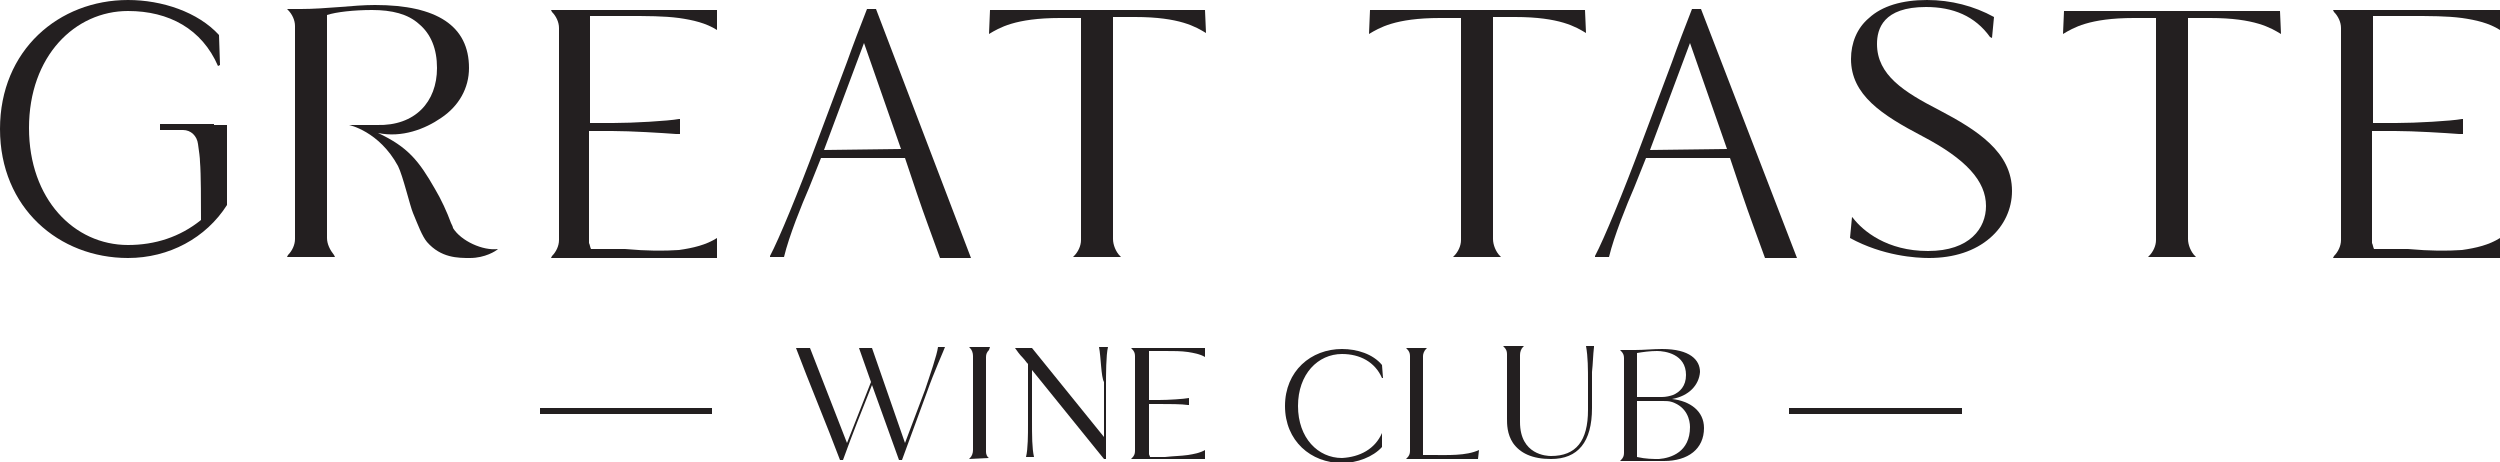 <?xml version="1.0" encoding="UTF-8"?>
<!-- Generator: Adobe Illustrator 28.0.0, SVG Export Plug-In . SVG Version: 6.00 Build 0)  -->
<svg xmlns="http://www.w3.org/2000/svg" xmlns:xlink="http://www.w3.org/1999/xlink" version="1.1" id="Layer_1" x="0px" y="0px" viewBox="0 0 250 46.2" style="enable-background:new 0 0 250 46.2;" xml:space="preserve">
<style type="text/css">
	.st0{fill:#231F20;}
</style>
<g>
	<path class="st0" d="M21.4,12.5c0.4,0,0.9,0,1.3,0v8c-2.1,3.3-5.8,5.3-9.9,5.3C5.9,25.8,0,20.8,0,12.9C0,5,5.9,0,12.8,0   c3.4,0,7,1.2,9.1,3.5l0.1,3l-0.2,0.1c-1.6-3.7-4.9-5.5-9-5.5c-5.3,0-9.9,4.5-9.9,11.7c0,7.1,4.5,11.7,9.9,11.7   c2.7,0,5.2-0.8,7.3-2.5c0-1.7,0-4.7-0.1-5.8c0-0.4-0.1-1.1-0.2-1.8c-0.1-0.8-0.7-1.4-1.5-1.4l-2.3,0v-0.6H21.4L21.4,12.5L21.4,12.5   z"></path>
	<path class="st0" d="M49.8,24.9L49.8,24.9L49.8,24.9c-0.2,0.2-1.3,0.9-2.8,0.9c-1.2,0-2.9,0-4.3-1.6c-0.5-0.6-0.9-1.7-1.4-2.9   c-0.3-0.7-1-3.7-1.5-4.7c-1.9-3.5-4.9-4.1-4.9-4.1c0.9,0,2.1,0,2.8,0c3.8,0.1,6-2.3,6-5.7c0-1.9-0.6-3.4-1.8-4.4   c-1.1-1-2.7-1.4-4.7-1.4c-1.8,0-3.6,0.2-4.5,0.5v22.3c0,0.6,0.3,1.2,0.7,1.7l0.1,0.2h-0.9h-3h-0.9l0.1-0.2c0.4-0.4,0.7-1,0.7-1.6   V2.6c0-0.6-0.3-1.2-0.7-1.6l-0.1-0.1h1.4c1.2,0,2.6-0.1,3.9-0.2c1.2-0.1,2.4-0.2,3.5-0.2c6.2,0,9.4,2.1,9.4,6.3c0,2-1,3.8-2.8,5   c-1.6,1.1-3.9,2-6.3,1.5c3,1.4,4.1,2.8,5.7,5.6c0.6,1,1.2,2.3,1.6,3.4c0.1,0.2,0.2,0.4,0.2,0.5C46.1,24.1,48.3,25.1,49.8,24.9   C49.8,24.8,49.8,24.9,49.8,24.9L49.8,24.9z"></path>
	<path class="st0" d="M67.9,25c1.4-0.2,2.7-0.5,3.8-1.2l0,2H59.9v0h-4.7l0,0h-0.1l0.1-0.2c0.4-0.4,0.7-1,0.7-1.6V2.8   c0-0.6-0.3-1.2-0.7-1.6L55.1,1h16.6l0,2c-1.1-0.7-2.4-1-3.8-1.2c-1.5-0.2-3.2-0.2-5.2-0.2h-3.7v10.7h2.3c2,0,5.5-0.2,6.6-0.4l0,0   c0,0,0.1,0,0.1,0v1.5c0,0-0.1,0-0.1,0v0l-0.1,0c0,0-0.1,0-0.2,0c-1.3-0.1-4.5-0.3-6.4-0.3h-2.3v11.2c0.1,0.2,0.1,0.4,0.2,0.6h3.4   C64.7,25.1,66.4,25.1,67.9,25"></path>
	<path class="st0" d="M97.1,25.8H94l0,0c-0.2-0.5-0.6-1.7-1.2-3.3c-0.7-1.9-1.5-4.3-2.3-6.7h-8.4l-1.2,3c-0.7,1.6-2,4.8-2.5,6.9l0,0   H77l0-0.1c0.9-1.7,2.8-6.3,4.7-11.4l3-8c0.6-1.7,1.3-3.5,2-5.3l0,0h0.9l0,0L97.1,25.8z M90.1,14.9L86.4,4.3l-4,10.7L90.1,14.9z"></path>
	<path class="st0" d="M111.3,1.8v22.1h0c0,0.6,0.3,1.3,0.7,1.7l0.1,0.1h-0.9v0h-3v0h-0.9l0.1-0.1c0.4-0.4,0.7-1,0.7-1.6V1.8H106   c-4.5,0-6.1,1-7.1,1.6L99,1h21.5l0.1,2.3c-1-0.6-2.6-1.6-7.1-1.6H111.3z"></path>
	<path class="st0" d="M149.3,1.8v22.1h0c0,0.6,0.3,1.3,0.7,1.7l0.1,0.1h-0.9v0h-3v0h-0.9l0.1-0.1c0.4-0.4,0.7-1,0.7-1.6V1.8H144   c-4.5,0-6.1,1-7.1,1.6L137,1h21.5l0.1,2.3c-1-0.6-2.6-1.6-7.1-1.6H149.3z"></path>
	<path class="st0" d="M179.7,25.8h-3.2l0,0c-0.2-0.5-0.6-1.7-1.2-3.3c-0.7-1.9-1.5-4.3-2.3-6.7h-8.4l-1.2,3c-0.7,1.6-2,4.8-2.5,6.9   l0,0h-1.4l0-0.1c0.9-1.7,2.8-6.3,4.7-11.4l3-8c0.6-1.7,1.3-3.5,2-5.3l0,0h0.9l0,0L179.7,25.8z M172.7,14.9L169,4.3l-4,10.7   L172.7,14.9z"></path>
	<path class="st0" d="M193.9,11c3.8,2,7.3,4.2,7.3,8.1c0,1.8-0.8,3.5-2.2,4.7c-1.5,1.3-3.6,2-6.1,2c-1.3,0-4.6-0.2-7.9-2l0,0l0,0   l0.2-2.1l0.1,0.1c1,1.3,3.4,3.3,7.5,3.3c4.2,0,5.8-2.3,5.8-4.5c0-2.5-2-4.7-6.4-7c-4-2.1-7.1-4.1-7.1-7.7c0-1.6,0.6-3.1,1.8-4.1   c1.3-1.2,3.3-1.8,5.8-1.8c2.4,0,4.7,0.6,6.7,1.7l0,0l0,0l-0.2,2.1L199,3.7c-1.5-2.1-3.7-3-6.4-3c-4.3,0-4.9,2.2-4.9,3.7   C187.7,7.5,190.4,9.2,193.9,11L193.9,11z"></path>
	<path class="st0" d="M218.8,1.8v22.1h0c0,0.6,0.3,1.3,0.7,1.7l0.1,0.1h-0.9v0h-3v0h-0.9l0.1-0.1c0.4-0.4,0.7-1,0.7-1.6V1.8h-2.2   c-4.5,0-6.1,1-7.1,1.6l0.1-2.3H228l0.1,2.3c-1-0.6-2.6-1.6-7.1-1.6H218.8z"></path>
	<path class="st0" d="M246.2,25c1.4-0.2,2.7-0.5,3.8-1.2l0,2h-11.9v0h-4.7l0,0h-0.1l0.1-0.2c0.4-0.4,0.7-1,0.7-1.6V2.8   c0-0.6-0.3-1.2-0.7-1.6L233.3,1H250l0,2c-1.1-0.7-2.4-1-3.8-1.2c-1.5-0.2-3.2-0.2-5.2-0.2h-3.7v10.7h2.3c2,0,5.5-0.2,6.6-0.4l0,0   c0,0,0.1,0,0.1,0v1.5c0,0-0.1,0-0.1,0v0l-0.1,0c0,0-0.1,0-0.2,0c-1.3-0.1-4.5-0.3-6.4-0.3h-2.3v11.2c0.1,0.2,0.1,0.4,0.2,0.6h3.4   C243,25.1,244.7,25.1,246.2,25"></path>
	<path class="st0" d="M93.8,34.7h0.7c-0.1,0.3-1.1,2.5-1.8,4.5l-2.5,6.8h-0.3l-2.7-7.5c-1,2.5-2,5-2.9,7.5H84   c-1.2-3.2-3.2-8-4.4-11.2H81l3.7,9.5l2.4-6.1l-1.2-3.4h1.3l3.3,9.5l2-5.3C93,37.5,93.7,35.5,93.8,34.7z"></path>
	<path class="st0" d="M98.9,45.8L98.9,45.8l-2,0.1l0.1-0.1c0.2-0.2,0.3-0.5,0.3-0.8v-9.4c0-0.3-0.1-0.6-0.3-0.8l-0.1-0.1h2.1   L98.9,35c-0.2,0.2-0.3,0.4-0.3,0.7v9.5C98.6,45.4,98.7,45.7,98.9,45.8"></path>
	<path class="st0" d="M109.9,34.7h0.9l0,0c-0.2,0.8-0.2,2.8-0.2,3.8v7.4h-0.2l0,0l-7.2-8.9l0,5c0,1.6,0,2.8,0.2,3.7l0,0l-0.8,0l0,0   c0.2-0.8,0.2-2.3,0.2-3.2c0-0.2,0-0.4,0-0.5v-5.6c-0.2-0.2-0.3-0.4-0.5-0.6c-0.3-0.3-0.6-0.7-0.8-1l0,0h1.7l0,0l7.2,8.9l0-5.5   C110.1,37.7,110.1,35.7,109.9,34.7L109.9,34.7z"></path>
	<path class="st0" d="M118.8,45.5c0.6-0.1,1.2-0.2,1.7-0.5l0,0.9h-5.3h-2.1h0l0.1-0.1c0.2-0.2,0.3-0.4,0.3-0.7v-9.5   c0-0.3-0.1-0.5-0.3-0.7l-0.1-0.1h7.4l0,0.9c-0.5-0.3-1.1-0.4-1.7-0.5c-0.7-0.1-1.4-0.1-2.3-0.1h-1.6V40h1c0.9,0,2.5-0.1,3-0.2l0,0   c0,0,0,0,0,0v0.7c0,0,0,0,0,0v0l0,0c0,0,0,0-0.1,0c-0.6-0.1-2-0.1-2.9-0.1h-1v5c0,0.1,0.1,0.2,0.1,0.3h1.5   C117.4,45.6,118.1,45.6,118.8,45.5"></path>
	<path class="st0" d="M138.2,43.3L138.2,43.3l0,1.4c-0.9,1-2.5,1.6-4,1.6c-3.1,0-5.7-2.2-5.7-5.7c0-3.5,2.6-5.7,5.7-5.7   c1.5,0,3.1,0.5,4,1.6l0.1,1.3l-0.1,0c-0.7-1.6-2.2-2.4-4-2.4c-2.4,0-4.4,2-4.4,5.2c0,3.2,2,5.2,4.4,5.2   C136,45.7,137.5,44.9,138.2,43.3"></path>
	<path class="st0" d="M147.9,45L147.9,45L147.9,45l-0.1,0.9h-7.2l0.1-0.1c0.2-0.2,0.3-0.4,0.3-0.7v-9.5c0-0.3-0.1-0.5-0.3-0.7   l-0.1-0.1h2.1l-0.1,0.1c-0.2,0.2-0.3,0.5-0.3,0.7v9.9h0.8C144.8,45.5,146.6,45.6,147.9,45z"></path>
	<path class="st0" d="M158.6,34.6h0.8l0,0.1c-0.1,0.8-0.1,1.6-0.2,2.5c0,0.3,0,0.7,0,1v2.6c0,3.4-1.4,5.1-4.1,5.1   c-1.9,0-3.1-0.6-3.8-1.6c-0.6-0.9-0.6-1.9-0.6-2.4v-6.5c0-0.3-0.1-0.5-0.3-0.7l-0.1-0.1h2.1l-0.1,0.1c-0.2,0.2-0.3,0.5-0.3,0.8h0   v6.7c0,3.3,2.7,3.4,3.1,3.4c2.5,0,3.7-1.5,3.7-4.6v-2.8C158.8,36.9,158.8,35.7,158.6,34.6L158.6,34.6z"></path>
	<path class="st0" d="M167.2,39.9c1.8,0.2,3.2,1.2,3.2,2.9c0,2.1-1.6,3.3-4,3.3c-0.7,0-1.2,0-1.7,0c-0.5,0-1,0-1.6,0h-0.7v0H162   l0.1-0.1c0.2-0.2,0.3-0.4,0.3-0.7v-9.5c0-0.3-0.1-0.5-0.3-0.7l-0.1-0.1h0.8v0h0.7c0.9,0,1.8-0.1,2.7-0.1c2.8,0,3.8,1.1,3.8,2.3   C169.9,38.5,168.9,39.6,167.2,39.9L167.2,39.9z M163.7,39.7h2.5c0.4,0,0.8-0.1,1.1-0.2c0.7-0.3,1.3-0.9,1.3-2   c0-2.1-2.1-2.4-2.9-2.4c-0.7,0-1.4,0.1-2,0.2V39.7z M169,42.7c0-0.7-0.3-2-1.8-2.5c-0.3-0.1-0.6-0.1-0.9-0.1h-2.6v5.6   c0.9,0.2,1.6,0.2,2.2,0.2C167.1,45.8,169,45.2,169,42.7"></path>
	<rect x="178.9" y="40.8" class="st0" width="17.3" height="0.6"></rect>
	<rect x="54" y="40.8" class="st0" width="17.2" height="0.6"></rect>
</g>
<g>
</g>
<g>
</g>
<g>
</g>
<g>
</g>
<g>
</g>
<g>
</g>
<g>
</g>
<g>
</g>
<g>
</g>
<g>
</g>
<g>
</g>
<g>
</g>
<g>
</g>
<g>
</g>
<g>
</g>
</svg>
